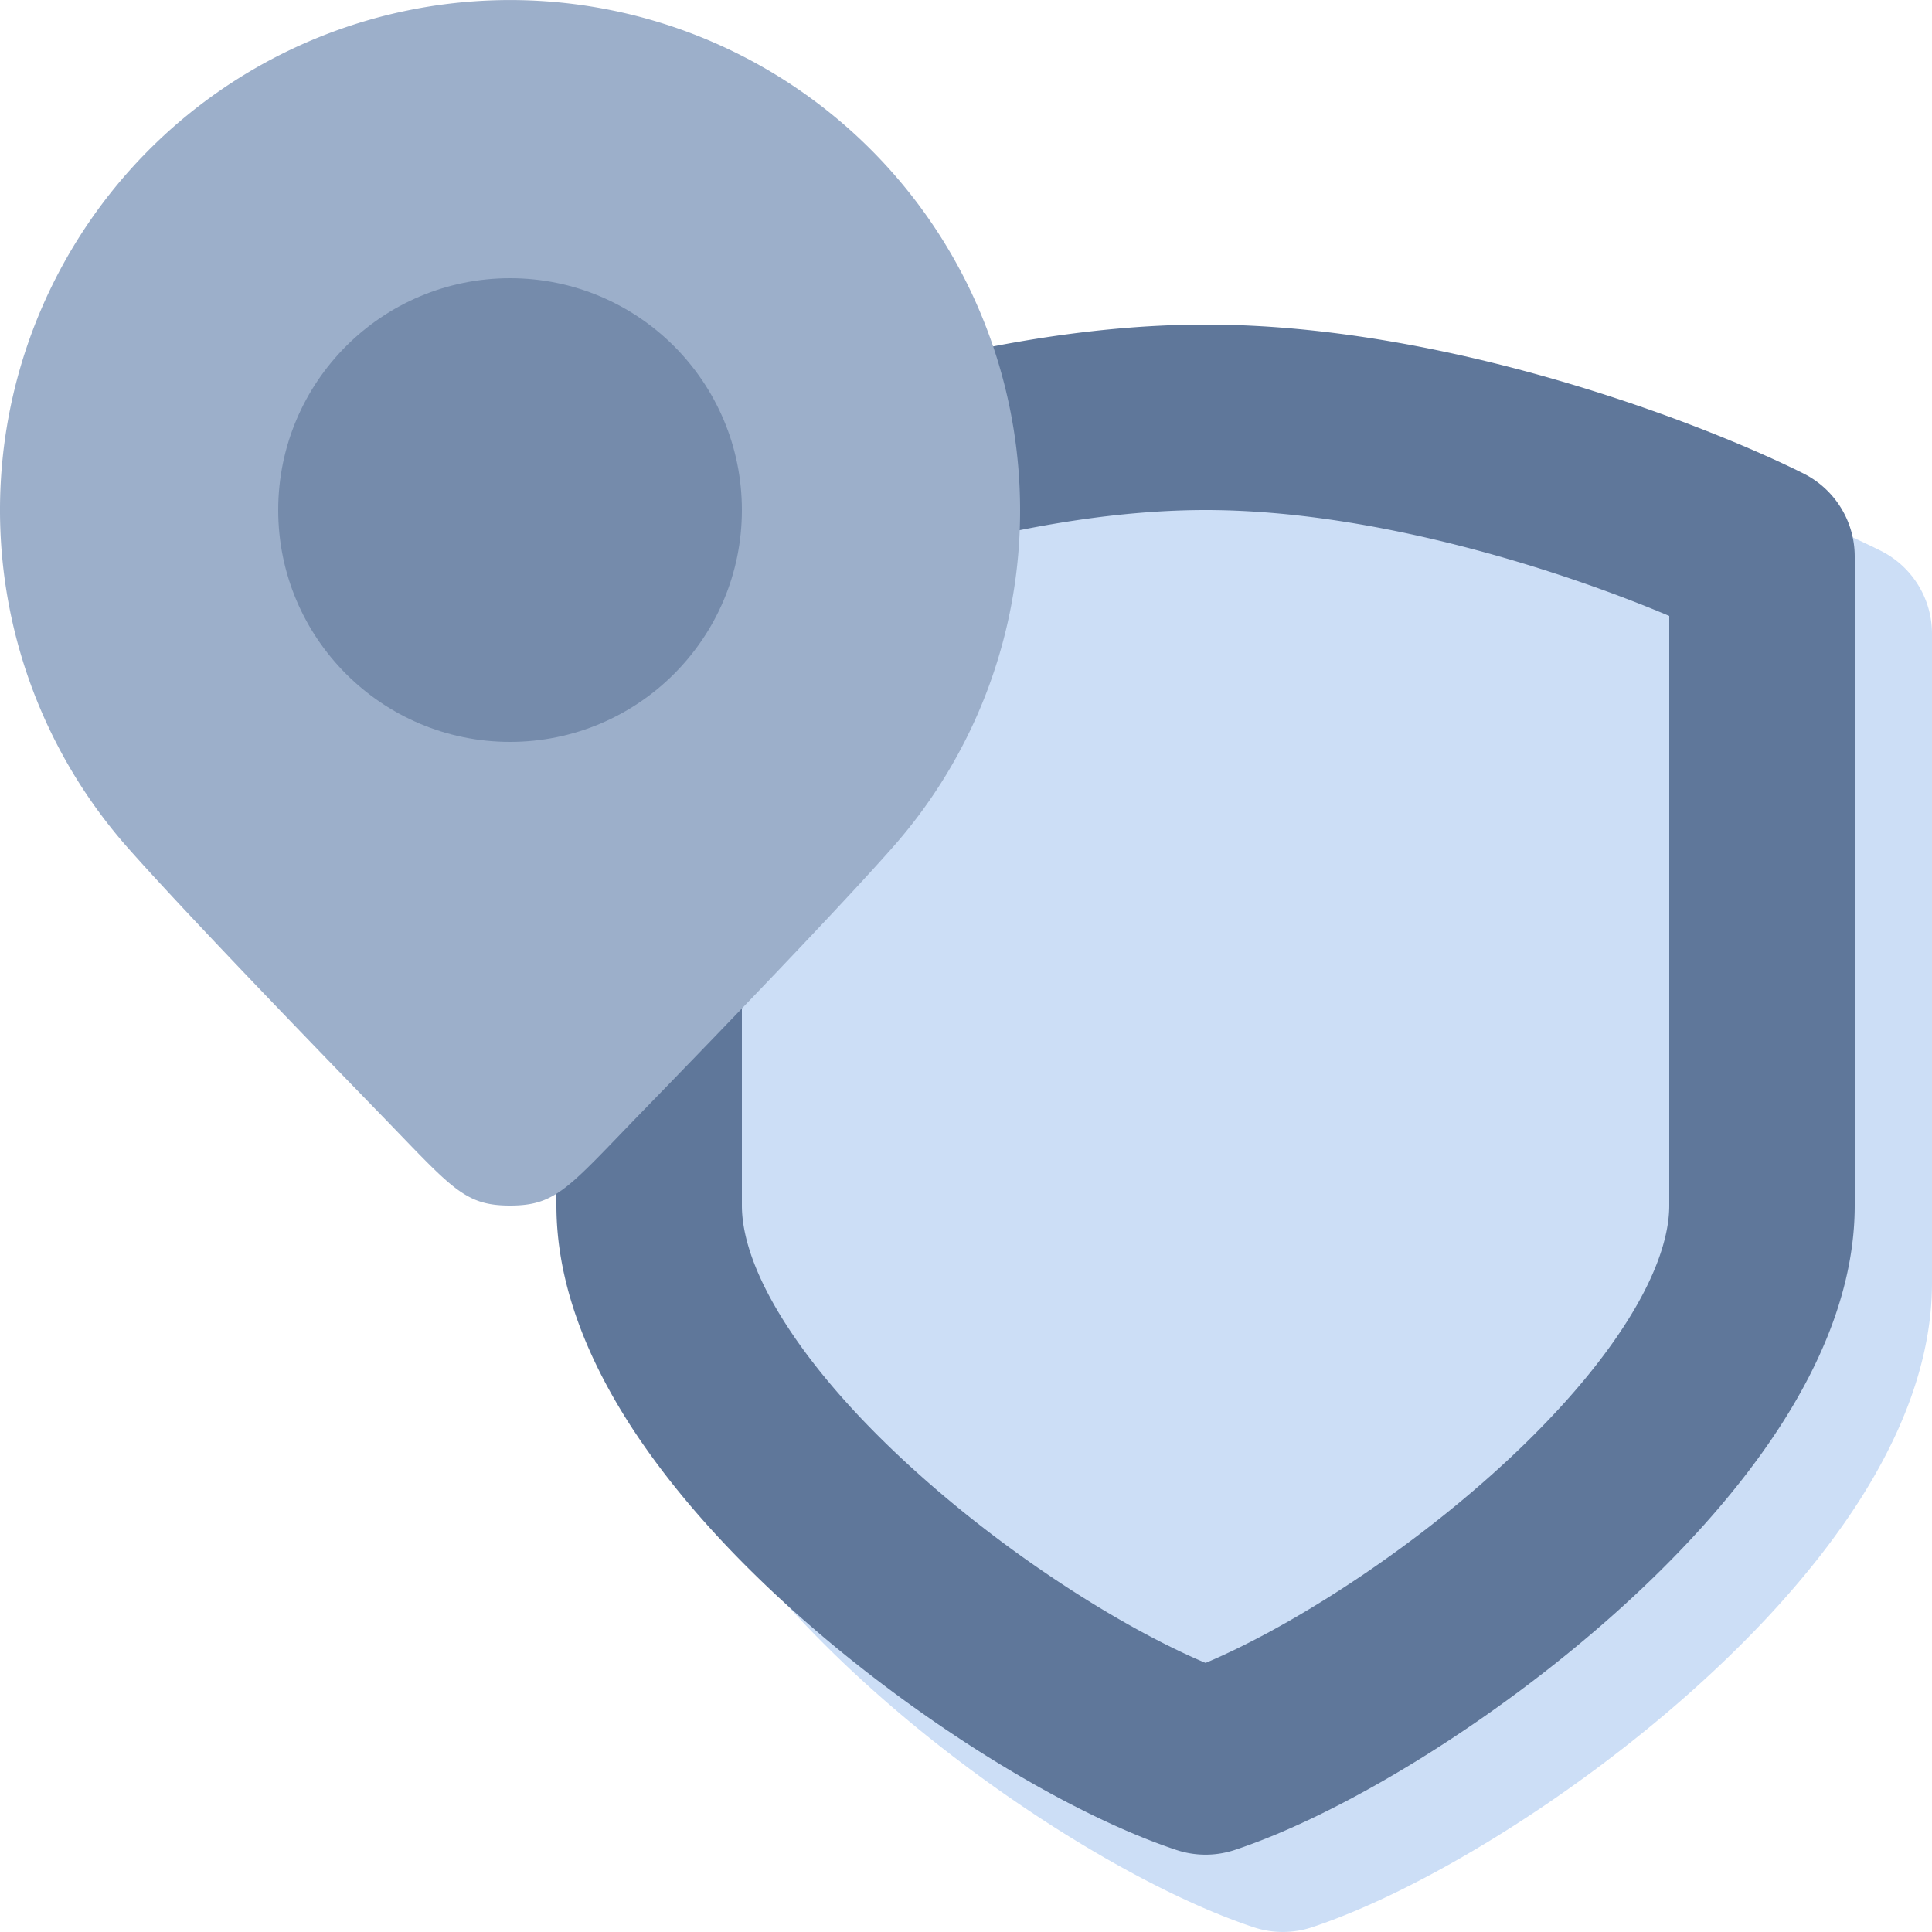 <svg width="25" height="25" fill="none" xmlns="http://www.w3.org/2000/svg"><path fill-rule="evenodd" clip-rule="evenodd" d="M8.863 7.127C10.147 6.485 13.46 5.2 16.6 5.2s6.453 1.285 7.737 1.927A1.2 1.2 0 0 1 25 8.2v8.4c0 1.043-.428 2.033-.982 2.883-.563.862-1.317 1.676-2.119 2.392-1.584 1.415-3.523 2.598-4.92 3.063a1.2 1.2 0 0 1-.758 0c-1.397-.465-3.336-1.648-4.92-3.063-.802-.716-1.556-1.53-2.119-2.392-.554-.85-.982-1.84-.982-2.883V8.2c0-.455.257-.87.663-1.073z" fill="#CCDEF6"/><path fill-rule="evenodd" clip-rule="evenodd" d="M9.6 7.97v7.63c0 .397.172.927.593 1.572.412.633 1.008 1.29 1.707 1.913 1.249 1.116 2.69 2.008 3.7 2.433 1.01-.425 2.451-1.317 3.7-2.433.699-.624 1.295-1.28 1.707-1.913.421-.645.593-1.175.593-1.572V7.97c-1.379-.582-3.799-1.37-6-1.37s-4.621.788-6 1.37zM7.863 6.128C9.147 5.485 12.46 4.2 15.6 4.2s6.453 1.285 7.737 1.927A1.2 1.2 0 0 1 24 7.2v8.4c0 1.043-.428 2.033-.982 2.883-.563.862-1.317 1.676-2.119 2.392-1.584 1.415-3.523 2.598-4.92 3.063a1.2 1.2 0 0 1-.758 0c-1.397-.465-3.336-1.648-4.92-3.063-.802-.716-1.556-1.53-2.119-2.392-.554-.85-.982-1.84-.982-2.883V7.2c0-.455.257-.87.663-1.073z" fill="#5F779A"/><path d="M13.2 6.6a6.575 6.575 0 0 1-1.65 4.366c-.666.755-2.101 2.247-3.255 3.434-.94.968-1.095 1.2-1.695 1.2-.6 0-.754-.232-1.695-1.2-1.154-1.188-2.589-2.68-3.255-3.434A6.6 6.6 0 1 1 13.2 6.6z" fill="#9CAFCA"/><circle cx="6.6" cy="6.6" r="3" fill="#758BAB"/></svg>